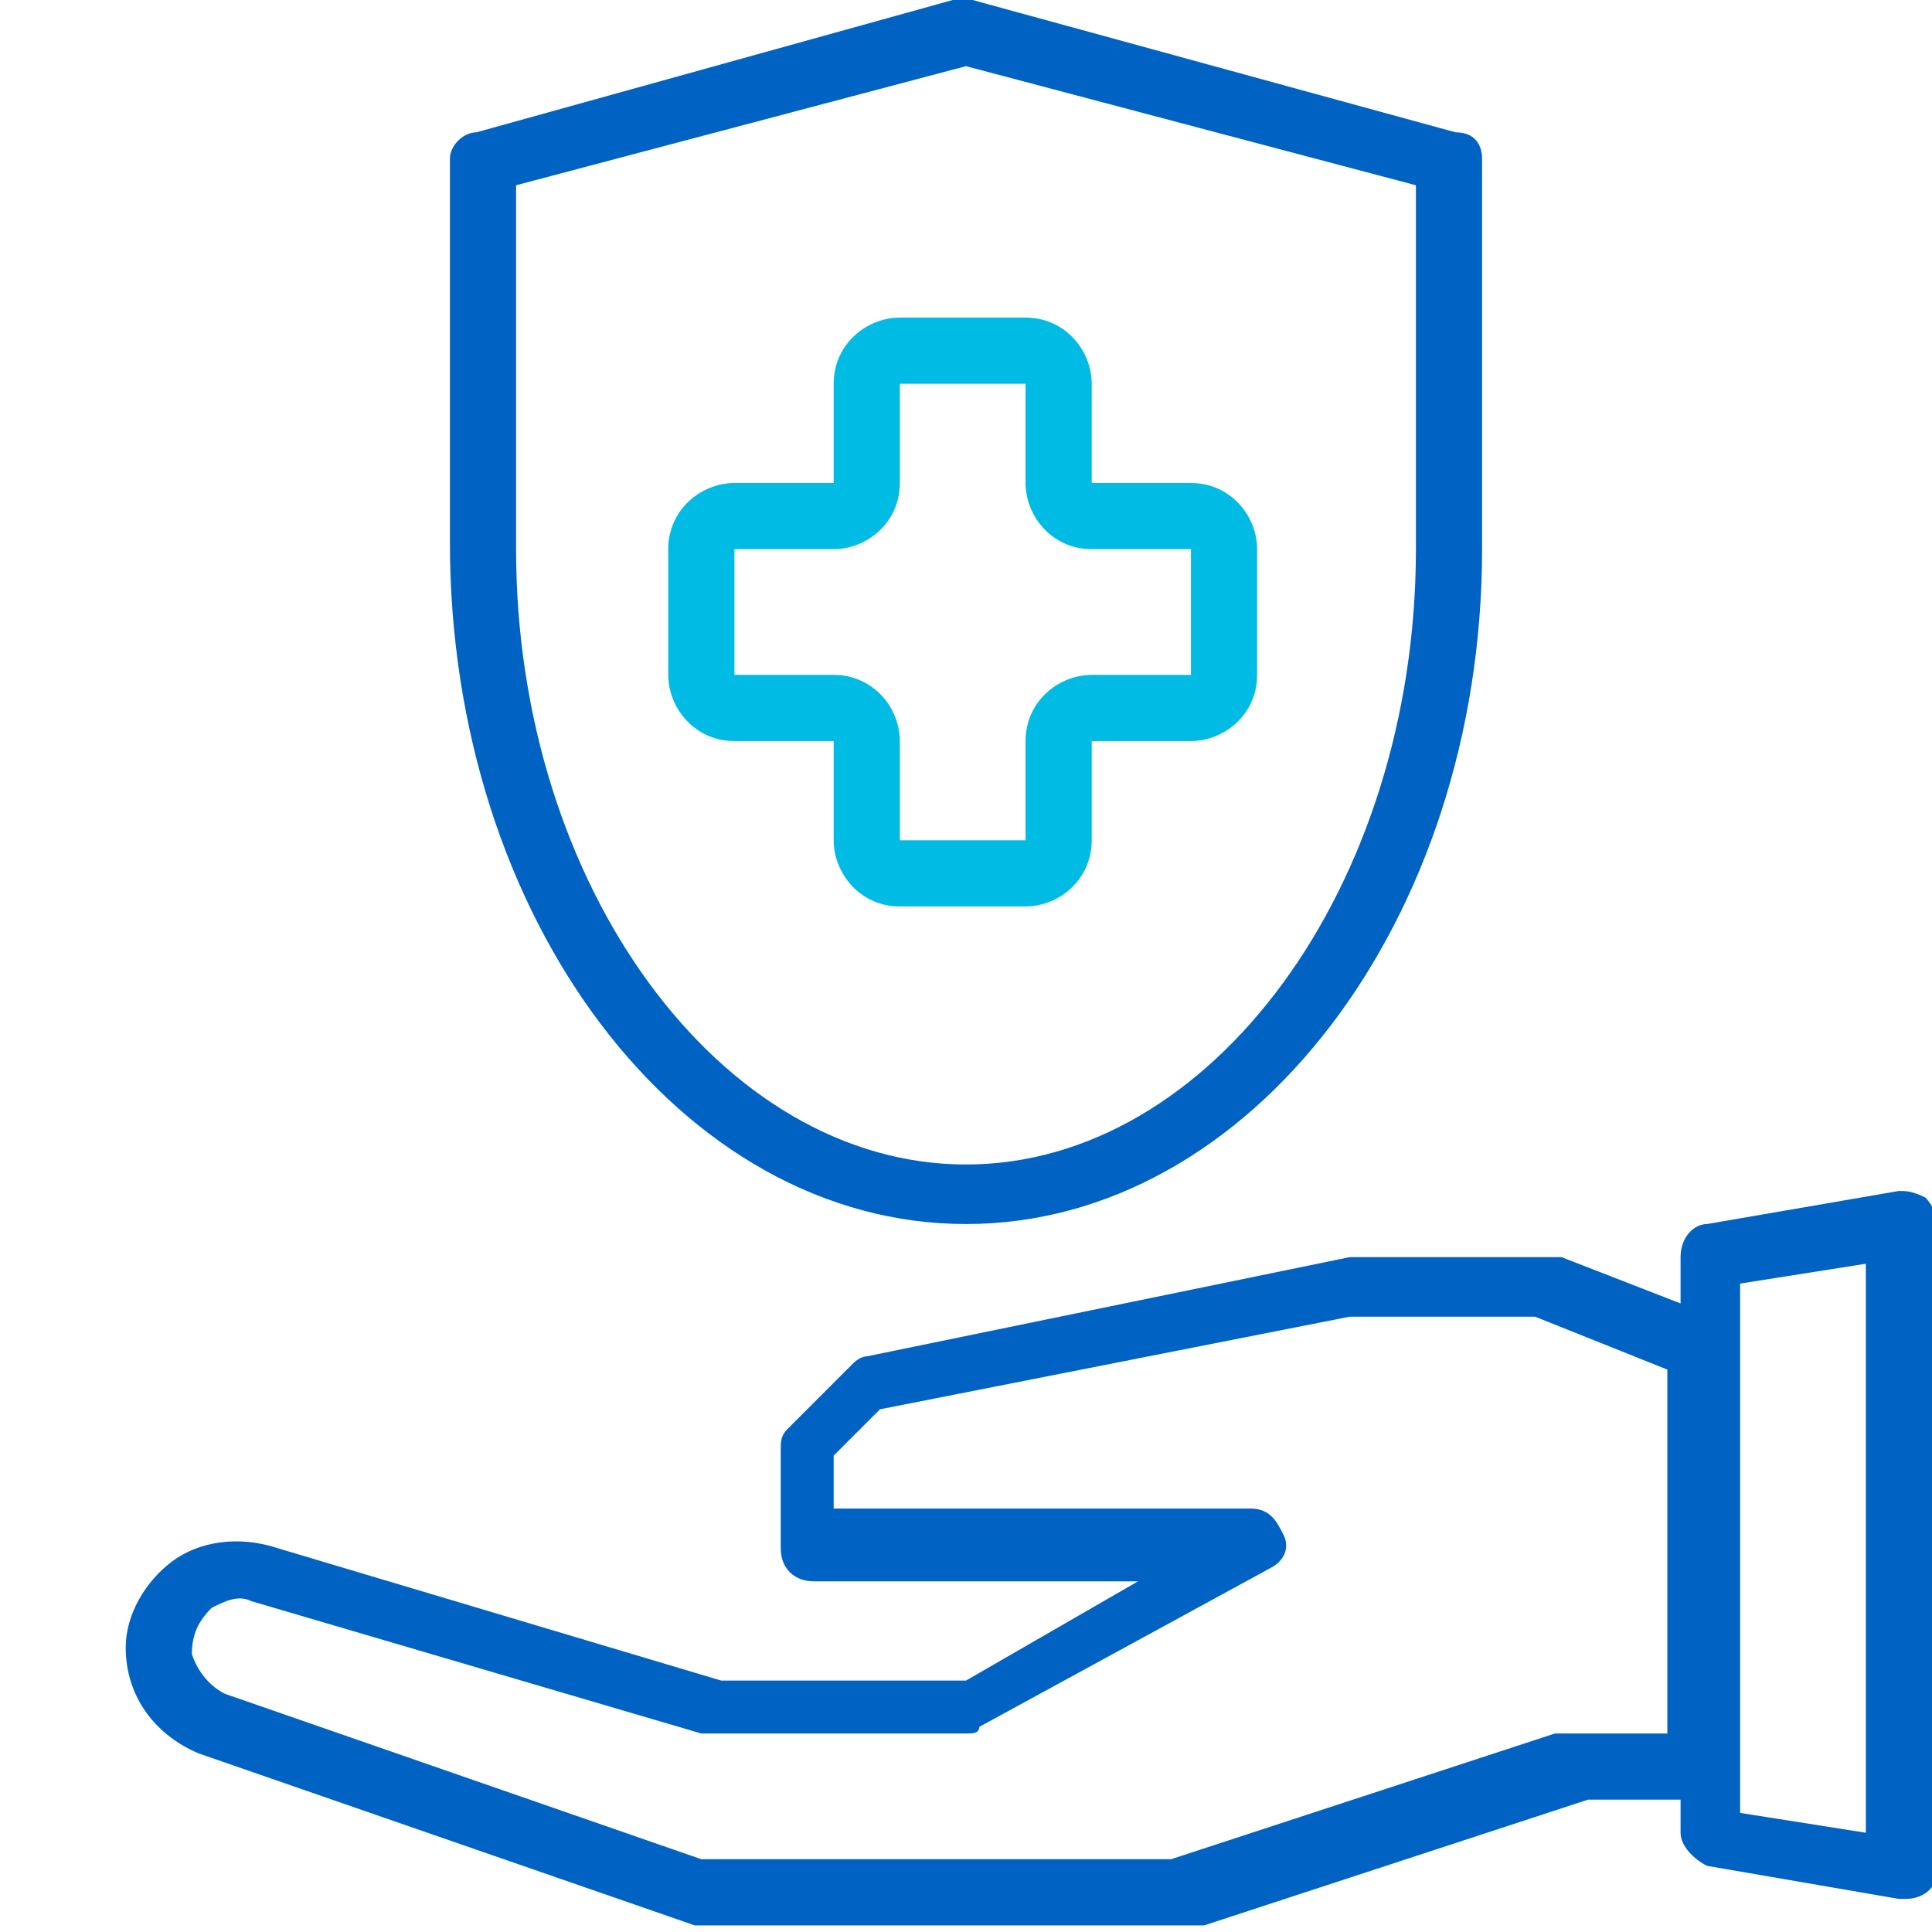 <?xml version="1.0" encoding="utf-8"?>
<!-- Generator: Adobe Illustrator 25.2.3, SVG Export Plug-In . SVG Version: 6.00 Build 0)  -->
<svg version="1.1" id="Layer_1" xmlns="http://www.w3.org/2000/svg" xmlns:xlink="http://www.w3.org/1999/xlink" x="0px" y="0px"
	 viewBox="0 0 29.2 29.2" style="enable-background:new 0 0 29.2 29.2;" xml:space="preserve">
<style type="text/css">
	.st0{fill:none;}
	.st1{fill:#0063C3;}
	.st2{fill:#00BCE4;}
	.st3{fill:#FFFFFF;}
	.st4{fill:none;stroke:#00BCE4;stroke-width:0.5;stroke-linecap:round;stroke-miterlimit:10;}
	.st5{fill:none;stroke:#0063C3;stroke-linecap:round;stroke-miterlimit:10;}
	.st6{fill:none;stroke:#0063C3;stroke-width:1.2;stroke-linecap:round;stroke-miterlimit:10;}
	.st7{fill:none;stroke:#00BCE4;stroke-linecap:round;stroke-miterlimit:10;}
	.st8{fill:none;stroke:#00BCE4;stroke-width:0.5;stroke-miterlimit:10;}
	.st9{fill:#FFFFFF;stroke:#00BCE4;stroke-linecap:round;stroke-miterlimit:10;}
</style>
<g>
	<g>
		<path class="st1" d="M2.6,23.6c-0.4,0.3-0.7,0.8-0.7,1.3c0,0.7,0.4,1.3,1.1,1.6l7.5,2.6c0.1,0,0.1,0,0.2,0H18c0.1,0,0.1,0,0.2,0
			l5.8-1.9h1.4v0.5c0,0.2,0.2,0.4,0.4,0.5l2.9,0.5c0,0,0.1,0,0.1,0c0.3,0,0.5-0.2,0.5-0.5v-9.7c0-0.1-0.1-0.3-0.2-0.4
			C28.9,18,28.8,18,28.7,18l-2.9,0.5c-0.2,0-0.4,0.2-0.4,0.5v0.7L23.6,19c-0.1,0-0.1,0-0.2,0h-2.9c0,0-0.1,0-0.1,0l-7.3,1.5
			c-0.1,0-0.2,0.1-0.2,0.1l-1,1c-0.1,0.1-0.1,0.2-0.1,0.3v1.5c0,0.3,0.2,0.5,0.5,0.5h4.9l-2.6,1.5h-3.7l-6.7-2
			C3.6,23.2,3,23.3,2.6,23.6L2.6,23.6z M26.3,19.4l1.9-0.3v8.6l-1.9-0.3V19.4z M3.4,25.6c-0.2-0.1-0.4-0.3-0.5-0.6
			c0-0.3,0.1-0.5,0.3-0.7c0.2-0.1,0.4-0.2,0.6-0.1l6.8,2c0,0,0.1,0,0.1,0h3.9c0.1,0,0.2,0,0.2-0.1l4.4-2.4c0.2-0.1,0.3-0.3,0.2-0.5
			c-0.1-0.2-0.2-0.4-0.5-0.4h-6.3v-0.8l0.7-0.7l7.1-1.4h2.8l2,0.8v5.5h-1.5c-0.1,0-0.1,0-0.2,0l-5.8,1.9h-7.1L3.4,25.6L3.4,25.6z
			 M3.4,25.6"/>
		<path class="st1" d="M14.6,18.5c4.3,0,7.8-4.6,7.8-10.2V2.4C22.4,2.2,22.3,2,22,2L14.7,0c-0.1,0-0.2,0-0.3,0L7.2,2
			C7,2,6.8,2.2,6.8,2.4v5.8C6.8,13.9,10.3,18.5,14.6,18.5L14.6,18.5z M21.4,8.3c0,5.1-3.1,9.3-6.8,9.3s-6.8-4.2-6.8-9.3V2.8L14.6,1
			l6.8,1.8V8.3z M21.4,2.8"/>
	</g>
	<path class="st2" d="M18,11.2c0.5,0,1-0.4,1-1V8.3c0-0.5-0.4-1-1-1h-1.5V5.8c0-0.5-0.4-1-1-1h-1.9c-0.5,0-1,0.4-1,1v1.5h-1.5
		c-0.5,0-1,0.4-1,1v1.9c0,0.5,0.4,1,1,1h1.5v1.5c0,0.5,0.4,1,1,1h1.9c0.5,0,1-0.4,1-1v-1.5H18z M18,10.2h-1.5c-0.5,0-1,0.4-1,1v1.5
		h-1.9v-1.5c0-0.5-0.4-1-1-1h-1.5V8.3h1.5c0.5,0,1-0.4,1-1V5.8h1.9v1.5c0,0.5,0.4,1,1,1H18V10.2z M18,8.3"/>
</g>
</svg>
